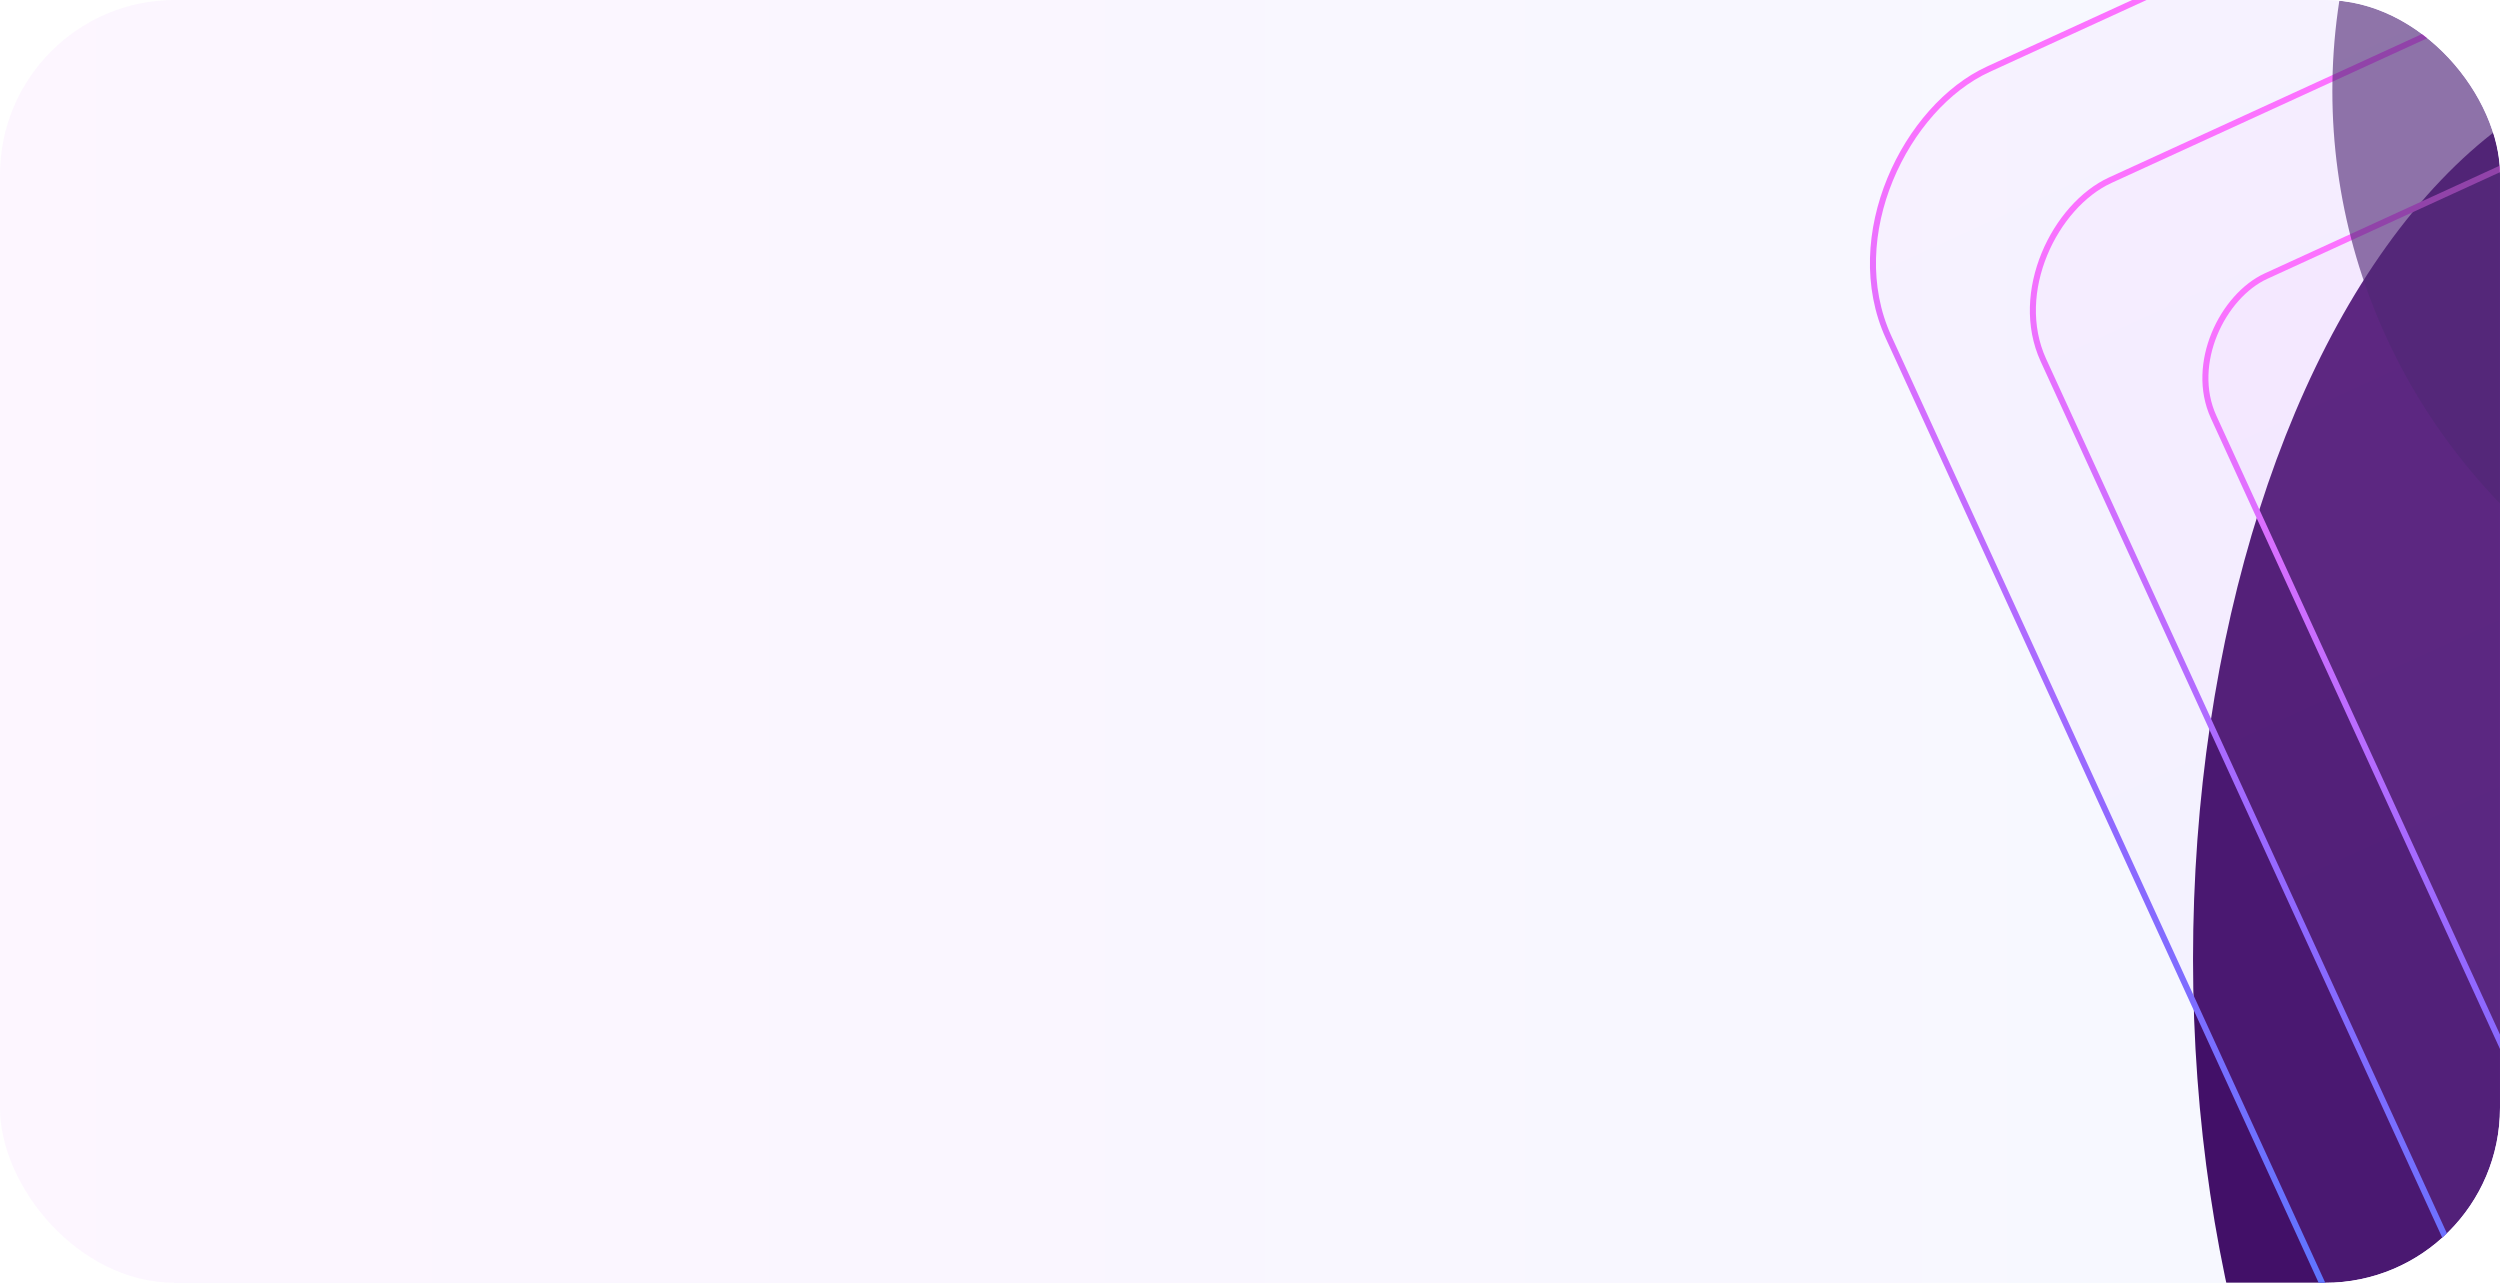 <?xml version="1.0" encoding="UTF-8"?> <svg xmlns="http://www.w3.org/2000/svg" width="343" height="176" viewBox="0 0 343 176" fill="none"><g clip-path="url(#clip0_459_8818)"><rect width="343" height="176" rx="24" fill="url(#paint0_linear_459_8818)" fill-opacity="0.36"></rect><g filter="url(#filter0_f_459_8818)"><ellipse cx="368.935" cy="131.581" rx="68.052" ry="123.401" fill="#421068"></ellipse></g><rect x="544.242" y="-114.913" width="405.873" height="326.355" rx="27.748" transform="rotate(65.377 544.242 -114.913)" fill="url(#paint1_linear_459_8818)" fill-opacity="0.25" stroke="url(#paint2_linear_459_8818)" stroke-width="0.828"></rect><rect x="569.273" y="-103.491" width="405.873" height="326.355" rx="18.637" transform="rotate(65.377 569.273 -103.491)" fill="url(#paint3_linear_459_8818)" fill-opacity="0.25" stroke="url(#paint4_linear_459_8818)" stroke-width="0.828"></rect><rect x="594.316" y="-92.015" width="405.873" height="326.355" rx="14.586" transform="rotate(65.377 594.316 -92.015)" fill="url(#paint5_linear_459_8818)" fill-opacity="0.25" stroke="url(#paint6_linear_459_8818)" stroke-width="0.828"></rect><g filter="url(#filter1_f_459_8818)"><ellipse cx="404.5" cy="12.5" rx="84.5" ry="82.5" fill="#502875" fill-opacity="0.62"></ellipse></g></g><defs><filter id="filter0_f_459_8818" x="182.563" y="-110.14" width="372.744" height="483.442" filterUnits="userSpaceOnUse" color-interpolation-filters="sRGB"><feFlood flood-opacity="0" result="BackgroundImageFix"></feFlood><feBlend mode="normal" in="SourceGraphic" in2="BackgroundImageFix" result="shape"></feBlend><feGaussianBlur stdDeviation="59.16" result="effect1_foregroundBlur_459_8818"></feGaussianBlur></filter><filter id="filter1_f_459_8818" x="140" y="-250" width="529" height="525" filterUnits="userSpaceOnUse" color-interpolation-filters="sRGB"><feFlood flood-opacity="0" result="BackgroundImageFix"></feFlood><feBlend mode="normal" in="SourceGraphic" in2="BackgroundImageFix" result="shape"></feBlend><feGaussianBlur stdDeviation="90" result="effect1_foregroundBlur_459_8818"></feGaussianBlur></filter><linearGradient id="paint0_linear_459_8818" x1="-0.01" y1="87.955" x2="343.01" y2="87.995" gradientUnits="userSpaceOnUse"><stop offset="0" stop-color="#E59CFF" stop-opacity="0.24"></stop><stop offset="0.5" stop-color="#BA9CFF" stop-opacity="0.24"></stop><stop offset="1" stop-color="#9CB2FF" stop-opacity="0.24"></stop></linearGradient><linearGradient id="paint1_linear_459_8818" x1="544.434" y1="48.046" x2="951.159" y2="48.076" gradientUnits="userSpaceOnUse"><stop offset="0" stop-color="#E59CFF" stop-opacity="0.24"></stop><stop offset="0.5" stop-color="#BA9CFF" stop-opacity="0.24"></stop><stop offset="1" stop-color="#9CB2FF" stop-opacity="0.24"></stop></linearGradient><linearGradient id="paint2_linear_459_8818" x1="544.446" y1="48.129" x2="951.147" y2="48.129" gradientUnits="userSpaceOnUse"><stop stop-color="#FC72FF"></stop><stop offset="0.25" stop-color="#8F68FF"></stop><stop offset="0.5" stop-color="#487BFF"></stop><stop offset="0.75" stop-color="#2CD9FF"></stop><stop offset="1" stop-color="#2CFFCC"></stop></linearGradient><linearGradient id="paint3_linear_459_8818" x1="569.465" y1="59.468" x2="976.19" y2="59.498" gradientUnits="userSpaceOnUse"><stop offset="0" stop-color="#E59CFF" stop-opacity="0.24"></stop><stop offset="0.5" stop-color="#BA9CFF" stop-opacity="0.24"></stop><stop offset="1" stop-color="#9CB2FF" stop-opacity="0.24"></stop></linearGradient><linearGradient id="paint4_linear_459_8818" x1="569.477" y1="59.551" x2="976.178" y2="59.551" gradientUnits="userSpaceOnUse"><stop stop-color="#FC72FF"></stop><stop offset="0.25" stop-color="#8F68FF"></stop><stop offset="0.5" stop-color="#487BFF"></stop><stop offset="0.75" stop-color="#2CD9FF"></stop><stop offset="1" stop-color="#2CFFCC"></stop></linearGradient><linearGradient id="paint5_linear_459_8818" x1="594.508" y1="70.944" x2="1001.23" y2="70.974" gradientUnits="userSpaceOnUse"><stop offset="0" stop-color="#E59CFF" stop-opacity="0.24"></stop><stop offset="0.5" stop-color="#BA9CFF" stop-opacity="0.24"></stop><stop offset="1" stop-color="#9CB2FF" stop-opacity="0.24"></stop></linearGradient><linearGradient id="paint6_linear_459_8818" x1="594.52" y1="71.028" x2="1001.22" y2="71.028" gradientUnits="userSpaceOnUse"><stop stop-color="#FC72FF"></stop><stop offset="0.25" stop-color="#8F68FF"></stop><stop offset="0.5" stop-color="#487BFF"></stop><stop offset="0.75" stop-color="#2CD9FF"></stop><stop offset="1" stop-color="#2CFFCC"></stop></linearGradient><clipPath id="clip0_459_8818"><rect width="343" height="176" rx="24" fill="white"></rect></clipPath></defs></svg> 